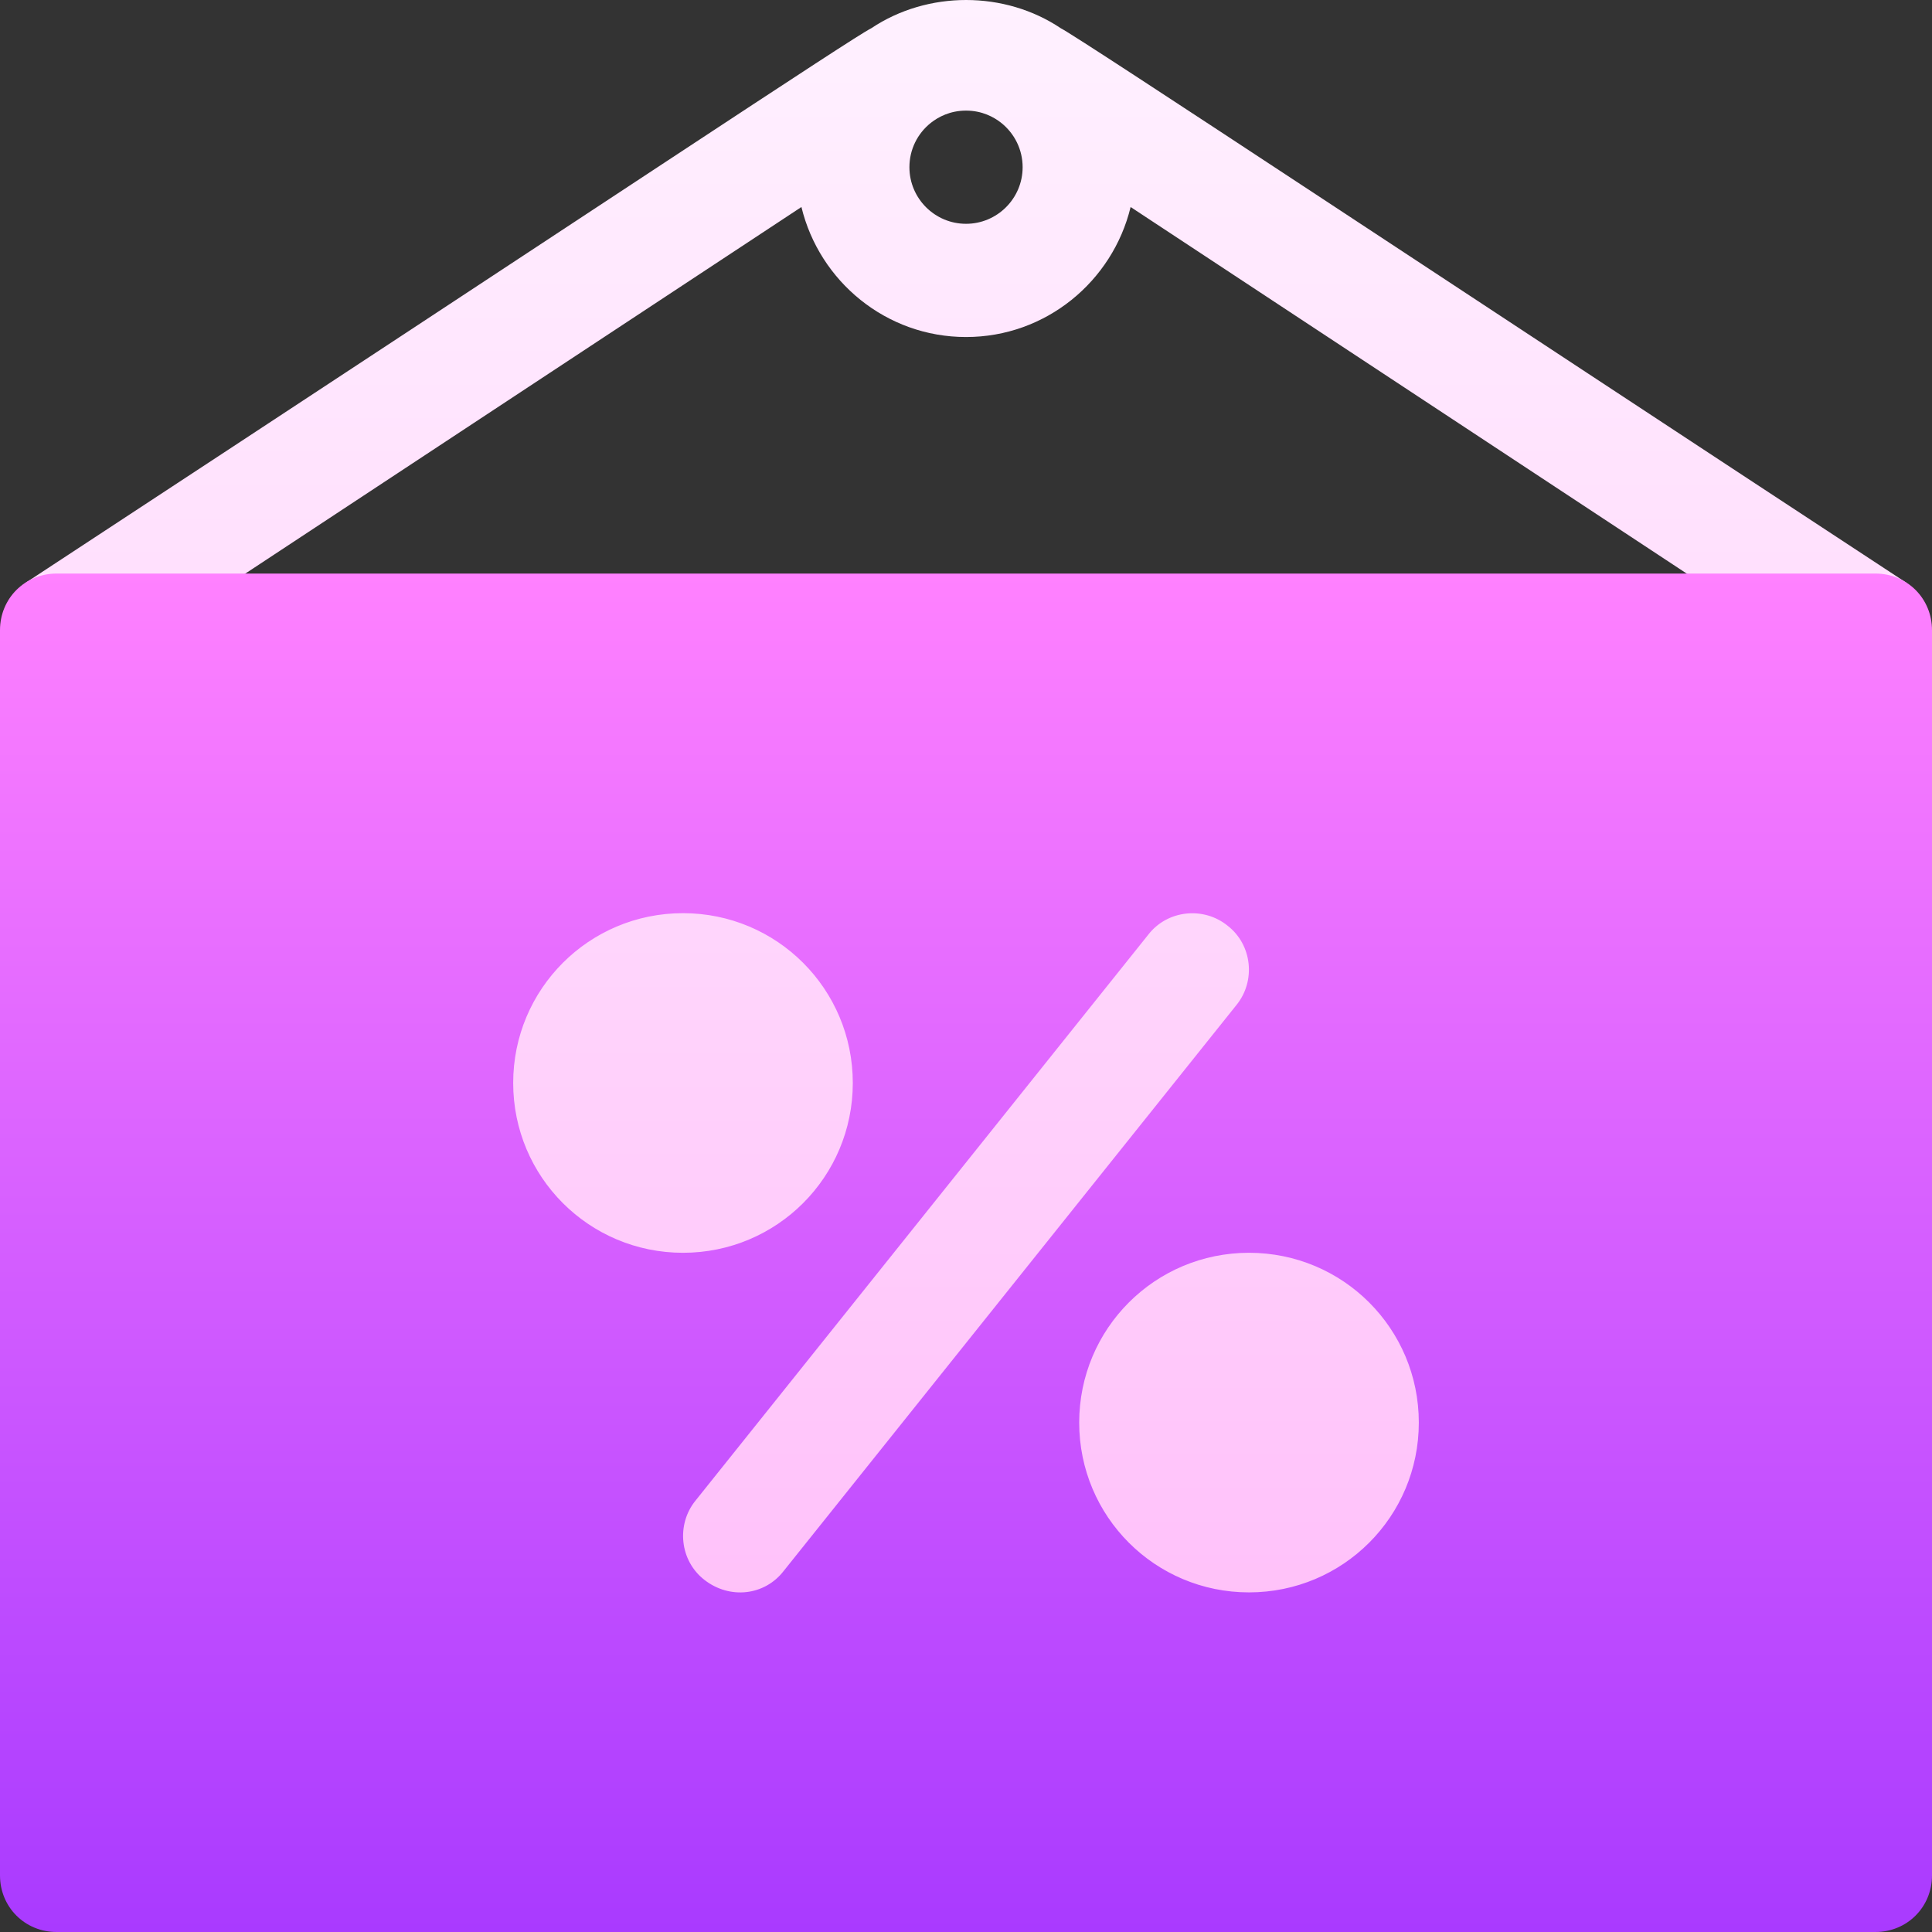 <svg width="125" height="125" viewBox="0 0 125 125" fill="none" xmlns="http://www.w3.org/2000/svg">
<rect x="0" y="0" width="125" height="125" fill="#333333" stroke="none"/>
<path d="M22.218 110.352H102.785V51.758H22.218V110.352ZM68.642 1.833C65.01 -0.607 60.022 -0.612 56.374 1.826C55.143 2.44 40.191 12.424 1.668 37.7L5.659 43.843L51.852 13.394C53.019 18.207 57.335 21.805 62.502 21.805C67.668 21.805 71.984 18.207 73.151 13.394L119.344 43.843L123.335 37.7C94.233 18.605 69.835 2.432 68.642 1.833V1.833ZM62.502 14.48C60.484 14.48 58.839 12.839 58.839 10.818C58.839 9.685 59.354 8.633 60.241 7.936C60.699 7.578 61.457 7.156 62.502 7.156C63.546 7.156 64.304 7.578 64.762 7.936C65.649 8.637 66.164 9.688 66.164 10.818C66.164 12.839 64.519 14.48 62.502 14.48Z" fill="url(#paint0_linear)"/>
<path d="M121.338 37.109H3.662C1.611 37.109 0 38.721 0 40.772V121.338C0 123.388 1.611 125 3.662 125H121.338C123.389 125 125 123.388 125 121.338V40.772C125 38.721 123.389 37.109 121.338 37.109ZM33.203 70.068C33.203 63.989 38.11 59.082 44.19 59.082C50.269 59.082 55.176 63.989 55.176 70.068C55.176 76.147 50.269 81.055 44.19 81.055C38.11 81.055 33.203 76.147 33.203 70.068ZM45.581 102.222C43.969 100.976 43.75 98.633 44.995 97.095L74.292 60.474C75.537 58.862 77.881 58.643 79.419 59.888C81.03 61.133 81.25 63.477 80.005 65.015L50.708 101.636C49.467 103.249 47.206 103.485 45.581 102.222ZM80.811 103.027C74.731 103.027 69.824 98.12 69.824 92.041C69.824 85.962 74.731 81.055 80.811 81.055C86.89 81.055 91.797 85.962 91.797 92.041C91.797 98.12 86.89 103.027 80.811 103.027Z" fill="url(#paint1_linear)"/>
<defs>
<linearGradient id="paint0_linear" x1="62.502" y1="110.352" x2="62.502" y2="-0.007" gradientUnits="userSpaceOnUse">
<stop stop-color="#FFBEF9"/>
<stop offset="1" stop-color="#FFF1FF"/>
</linearGradient>
<linearGradient id="paint1_linear" x1="62.5" y1="125" x2="62.5" y2="37.109" gradientUnits="userSpaceOnUse">
<stop stop-color="#A93AFF"/>
<stop offset="1" stop-color="#FF81FF"/>
</linearGradient>
</defs>
</svg>
